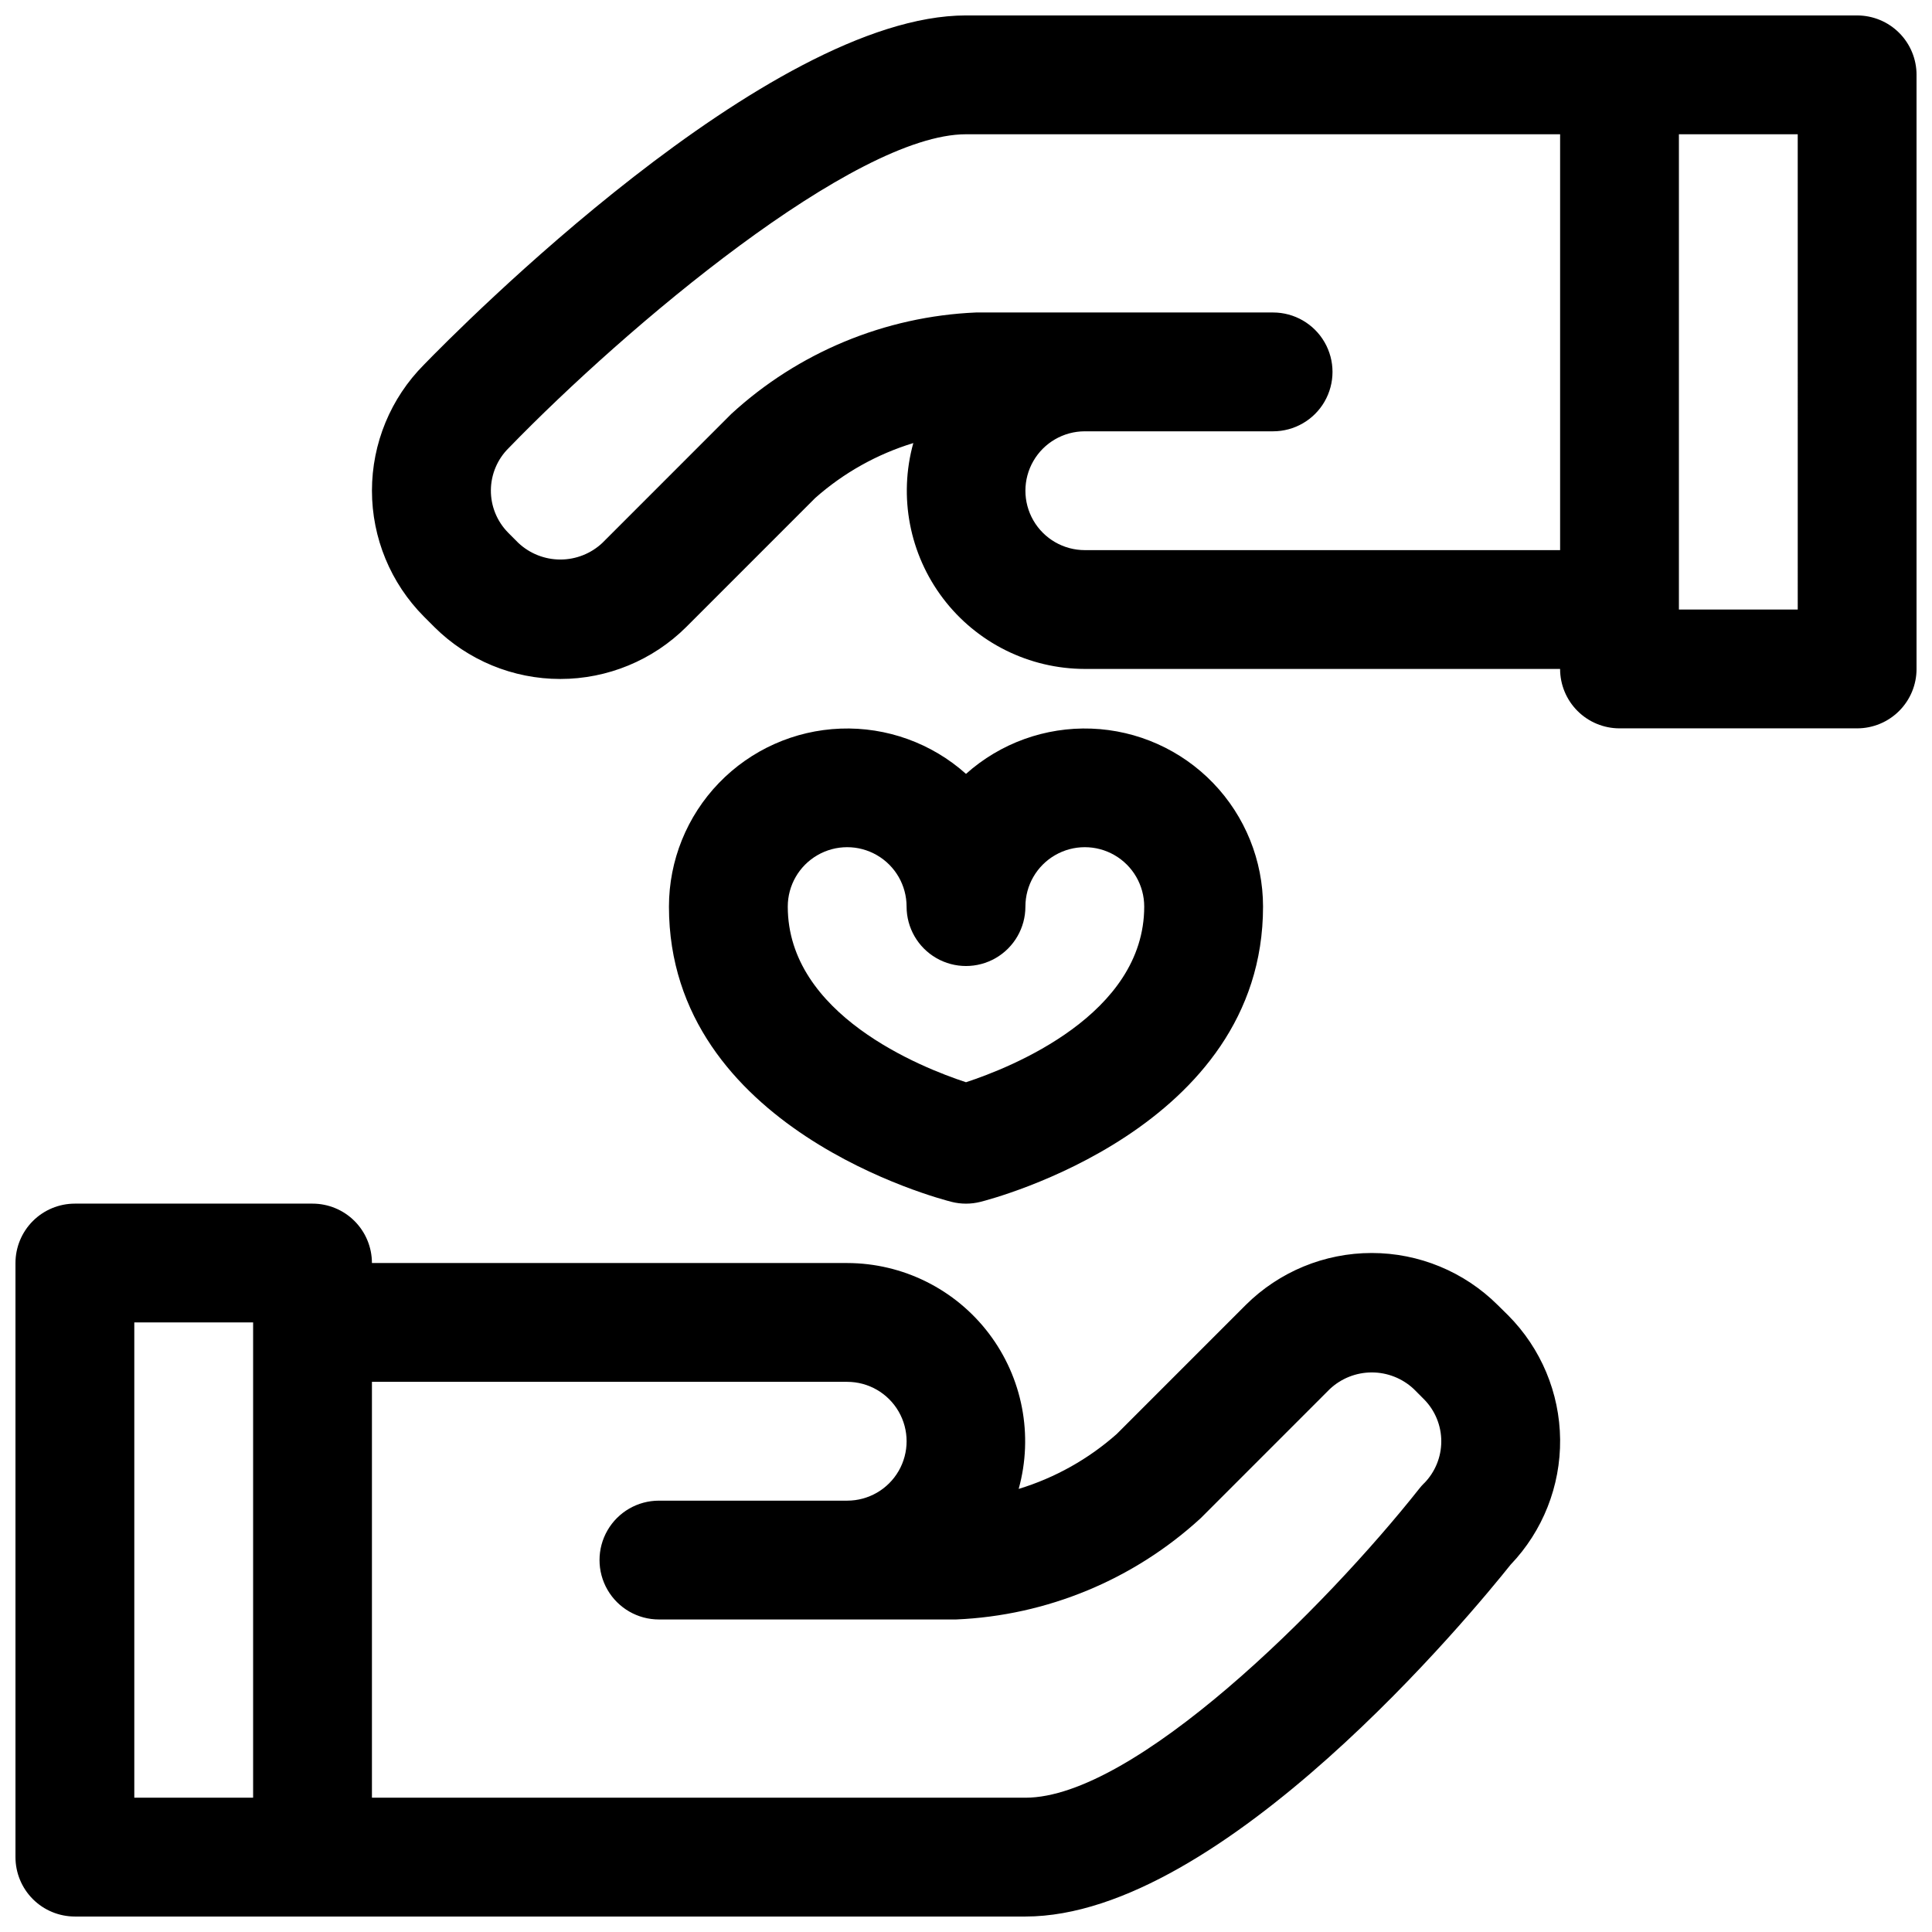 <?xml version="1.0" encoding="UTF-8"?>
<!-- Uploaded to: SVG Repo, www.svgrepo.com, Generator: SVG Repo Mixer Tools -->
<svg width="800px" height="800px" version="1.1" viewBox="144 144 512 512" xmlns="http://www.w3.org/2000/svg">
 <defs>
  <clipPath id="b">
   <path d="m148.09 462h409.91v189.9h-409.91z"/>
  </clipPath>
  <clipPath id="a">
   <path d="m242 148.09h409.9v189.91h-409.9z"/>
  </clipPath>
 </defs>
 <g clip-path="url(#b)">
  <path d="m540.91 489.85c-8.871-8.832-20.879-13.793-33.395-13.793-12.52 0-24.527 4.961-33.398 13.793l-34.18 34.188c-7.516 6.652-16.375 11.613-25.977 14.539 3.941-14.211 1.02-29.445-7.894-41.188-8.918-11.746-22.809-18.652-37.551-18.672h-125.95c0-4.176-1.66-8.18-4.613-11.133-2.953-2.953-6.957-4.609-11.133-4.609h-62.977c-4.172 0-8.18 1.656-11.133 4.609-2.949 2.953-4.609 6.957-4.609 11.133v157.44c0 4.176 1.66 8.18 4.609 11.133 2.953 2.953 6.961 4.609 11.133 4.609h251.91c52.254 0 118.8-80.98 128.59-93.262v0.004c8.527-8.926 13.23-20.828 13.105-33.176-0.125-12.344-5.07-24.148-13.781-32.895zm-361.32 4.609h31.488v125.95h-31.488zm341.8 42.617v0.004c-0.438 0.43-0.844 0.887-1.223 1.371-25.062 31.684-75.57 81.961-104.42 81.961h-173.18v-110.21h125.95c5.625 0 10.82 3 13.633 7.871s2.812 10.875 0 15.746c-2.812 4.871-8.008 7.871-13.633 7.871h-49.895c-5.625 0-10.82 3-13.633 7.871s-2.812 10.875 0 15.746 8.008 7.871 13.633 7.871h78.719c24.125-1.02 47.113-10.539 64.891-26.875l34.18-34.188c3.016-2.832 6.996-4.406 11.133-4.406 4.133 0 8.113 1.574 11.129 4.406l2.715 2.723h0.004c2.922 2.965 4.562 6.965 4.562 11.129 0 4.168-1.641 8.168-4.562 11.133z"/>
 </g>
 <g clip-path="url(#a)">
  <path d="m636.16 148.09h-236.16c-52.383 0-134.61 83.238-143.64 92.551-8.832 8.867-13.789 20.875-13.789 33.391s4.957 24.52 13.789 33.387l2.723 2.723v0.004c8.871 8.832 20.879 13.789 33.395 13.789 12.52 0 24.527-4.957 33.398-13.789l34.18-34.188c7.516-6.656 16.379-11.613 25.98-14.543-3.945 14.211-1.023 29.445 7.894 41.191 8.918 11.746 22.809 18.648 37.559 18.668h125.95c0 4.176 1.66 8.18 4.613 11.133s6.957 4.613 11.133 4.613h62.977c4.176 0 8.18-1.66 11.133-4.613s4.609-6.957 4.609-11.133v-157.44c0-4.172-1.656-8.18-4.609-11.133-2.953-2.949-6.957-4.609-11.133-4.609zm-204.67 141.7c-5.625 0-10.824-3-13.637-7.871-2.812-4.871-2.812-10.871 0-15.742 2.812-4.871 8.012-7.875 13.637-7.875h49.895-0.004c5.625 0 10.824-3 13.637-7.871 2.812-4.871 2.812-10.871 0-15.742s-8.012-7.875-13.637-7.875h-78.719c-24.113 1.027-47.082 10.547-64.852 26.875l-34.18 34.188v0.004c-3.016 2.828-6.996 4.402-11.129 4.402-4.137 0-8.117-1.574-11.133-4.402l-2.715-2.723v-0.004c-2.957-2.996-4.598-7.043-4.566-11.254 0.035-4.207 1.738-8.23 4.738-11.18 31.141-32.125 91.621-83.137 121.18-83.137h157.44v110.21zm188.93 15.742-31.492 0.004v-125.95h31.488z"/>
 </g>
 <path d="m400 462.98c1.285 0 2.566-0.16 3.816-0.473 3.055-0.766 74.902-19.398 74.902-78.25-0.008-12.219-4.754-23.961-13.234-32.754-8.484-8.797-20.043-13.961-32.258-14.414-12.211-0.449-24.121 3.852-33.227 11.996-9.109-8.145-21.02-12.445-33.23-11.996-12.211 0.453-23.773 5.617-32.258 14.414-8.48 8.793-13.227 20.535-13.234 32.754 0 58.852 71.84 77.484 74.902 78.246v0.004c1.25 0.312 2.531 0.473 3.82 0.473zm-47.234-78.723c0-5.625 3-10.82 7.871-13.633 4.871-2.812 10.875-2.812 15.746 0 4.871 2.812 7.871 8.008 7.871 13.633s3 10.824 7.871 13.637 10.875 2.812 15.746 0 7.871-8.012 7.871-13.637 3-10.82 7.871-13.633c4.871-2.812 10.875-2.812 15.746 0s7.871 8.008 7.871 13.633c0 28.629-35.328 42.645-47.23 46.547-11.902-3.902-47.234-17.914-47.234-46.547z"/>
</svg>